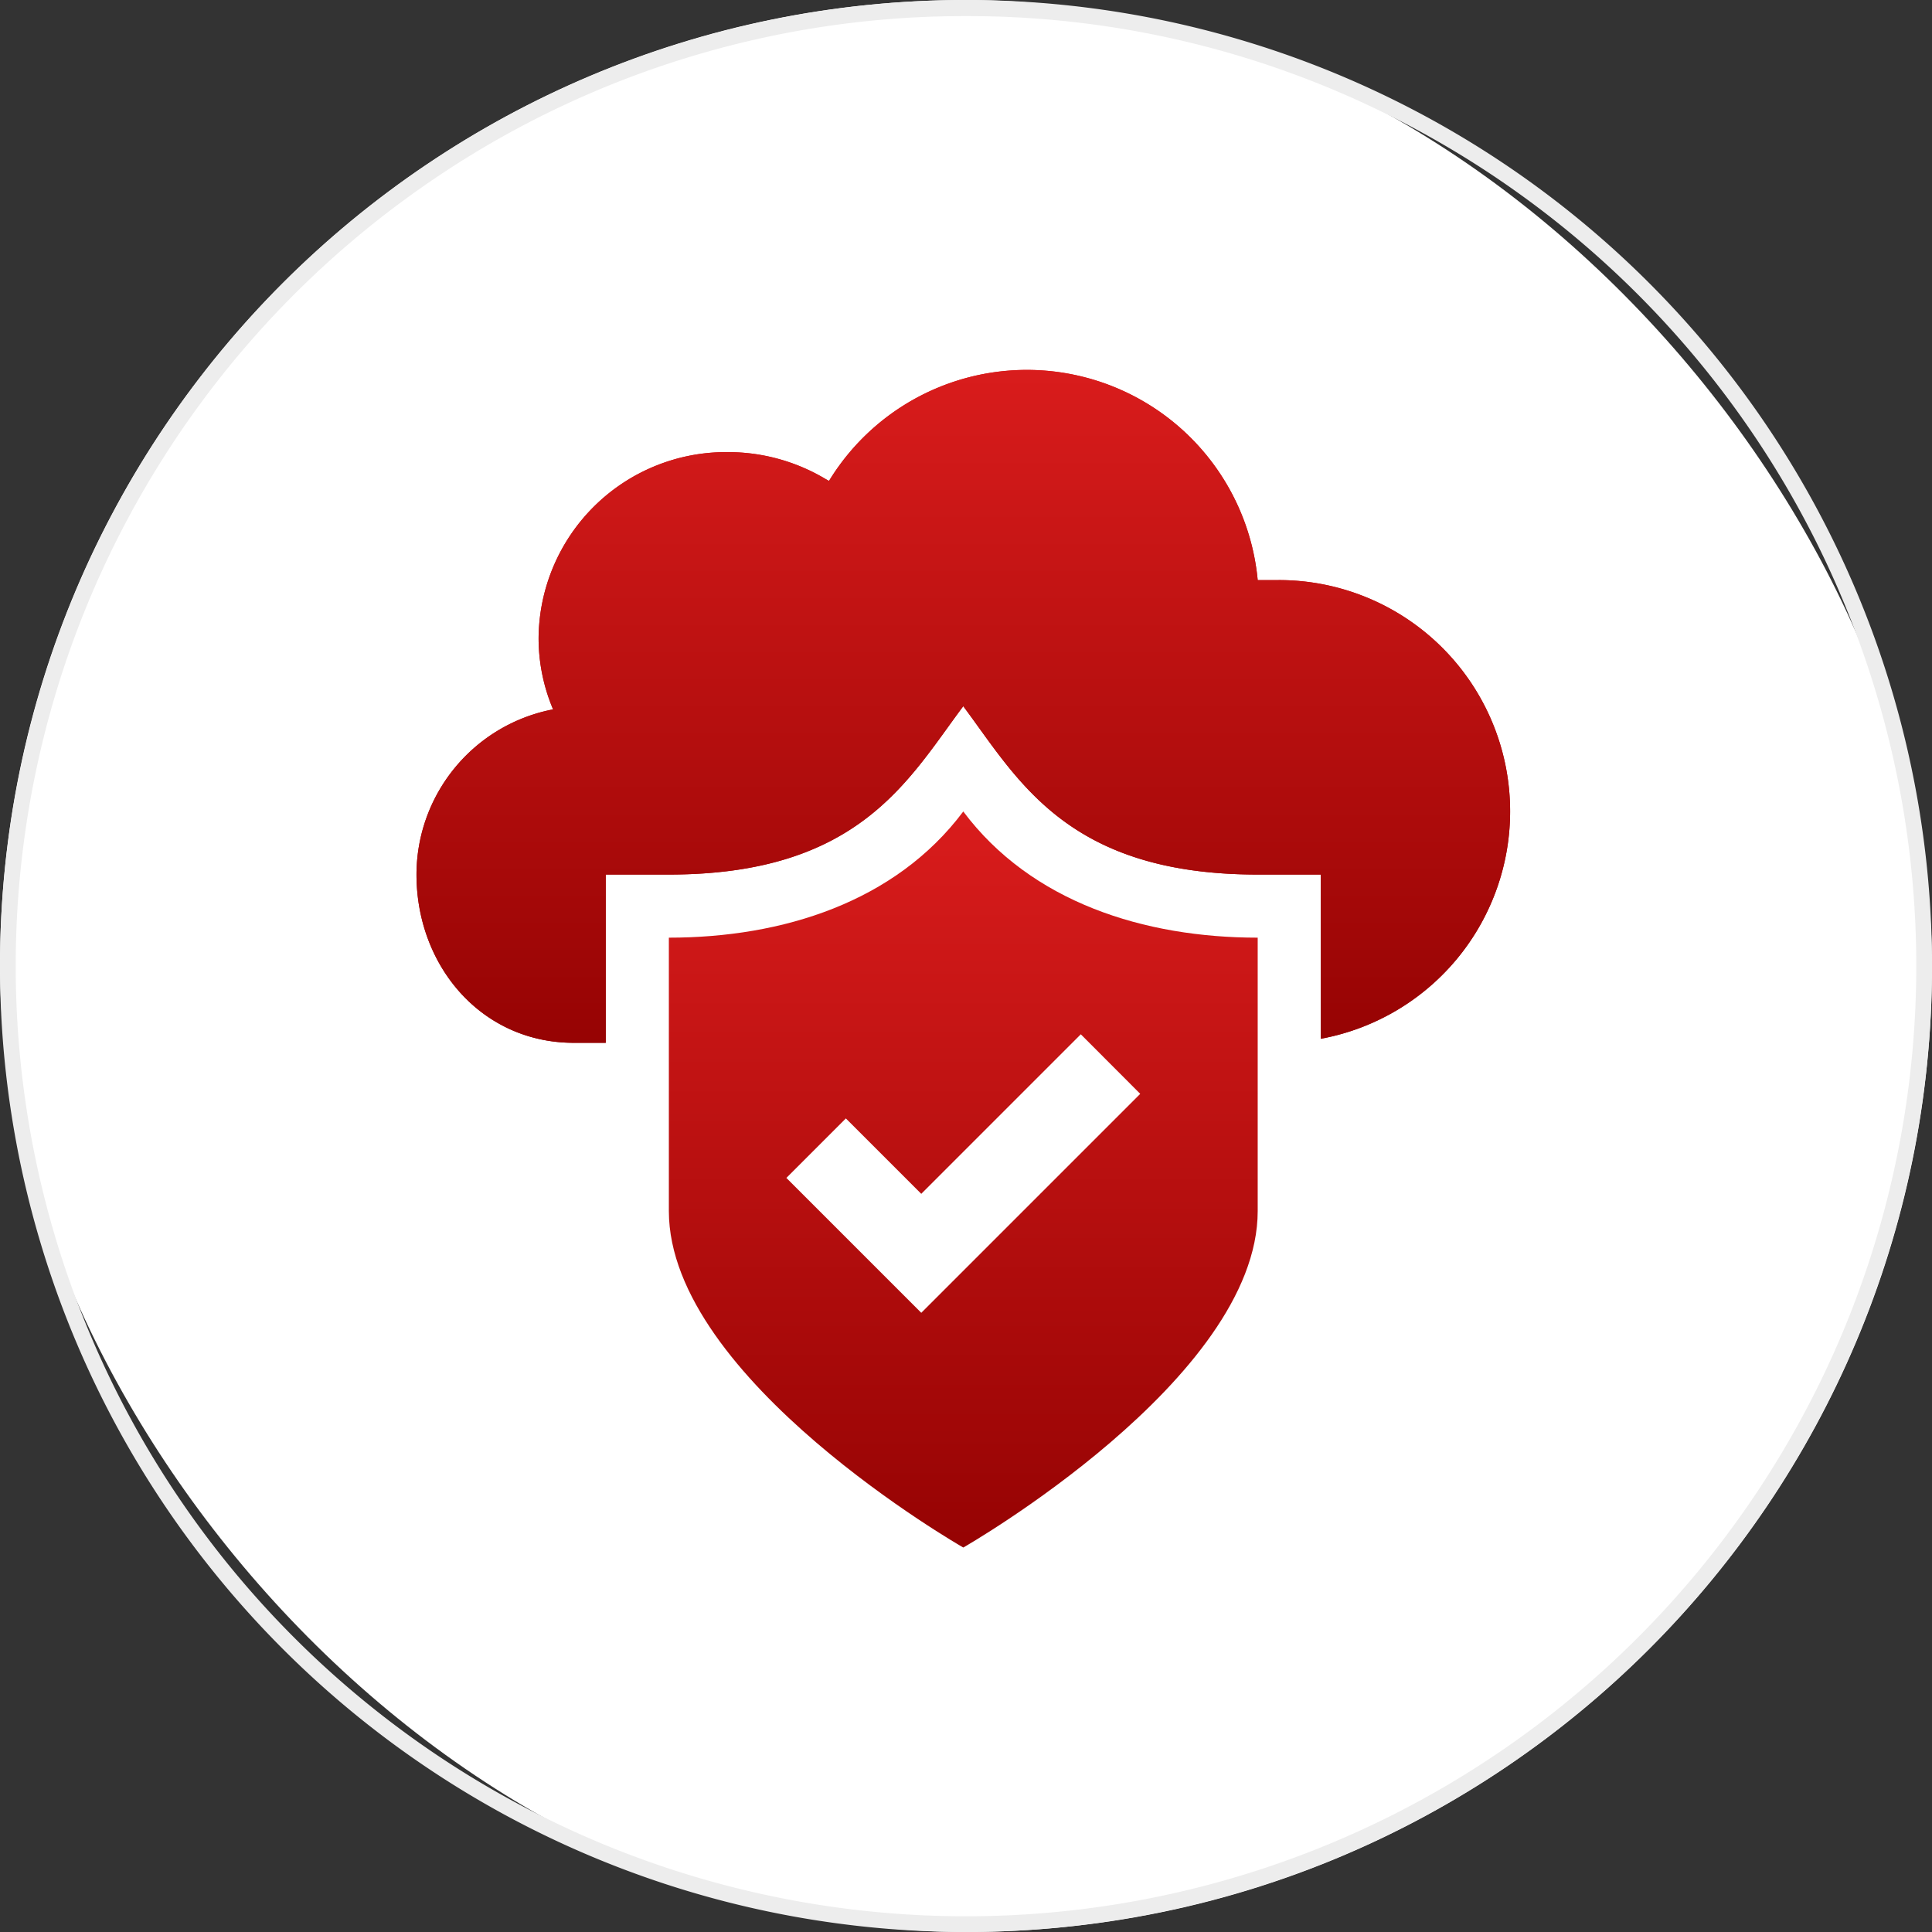 <svg xmlns="http://www.w3.org/2000/svg" xmlns:xlink="http://www.w3.org/1999/xlink" width="120" height="120" viewBox="0 0 120 120"><rect x="0" y="0" width="120" height="120" fill="#333333" stroke="none"/><defs><style>      .cls-1-seg2 {        fill: #fff;      }      .cls-2-seg2 {        fill: #ededed;      }      .cls-3-seg2 {        fill: url(#linear-gradient);      }    </style><linearGradient id="linear-gradient" x1="0.5" x2="0.5" y2="1" gradientUnits="objectBoundingBox"><stop offset="0" stop-color="#d91c1c"></stop><stop offset="1" stop-color="#960303"></stop></linearGradient></defs><g id="icon-seg2-continuity-for-microsoft-azure" transform="translate(15 14.557)"><rect id="bg-icon" class="cls-1-seg2" width="120" height="120" rx="60" transform="translate(-15 -14.557)"></rect><path id="bg-icon_-_Outline" data-name="bg-icon - Outline" class="cls-2-seg2" d="M60,1A58.72,58.72,0,0,0,27.013,11.076,59.175,59.175,0,0,0,5.636,37.035a58.921,58.921,0,0,0,5.44,55.952,59.175,59.175,0,0,0,25.959,21.377,58.921,58.921,0,0,0,55.952-5.44,59.175,59.175,0,0,0,21.377-25.959,58.921,58.921,0,0,0-5.44-55.952A59.175,59.175,0,0,0,82.965,5.636,58.63,58.63,0,0,0,60,1m0-1A60,60,0,1,1,0,60,60,60,0,0,1,60,0Z" transform="translate(-15 -14.557)"></path><path id="Path_915" data-name="Path 915" class="cls-3-seg2" d="M75.979,100.962C71.757,106.6,64.736,108.8,57.692,108.8V125.78c0,10.45,18.287,20.9,18.287,20.9s18.287-10.45,18.287-20.9V108.8c-7.043,0-14.065-2.2-18.287-7.837M86.97,118.5l-13.6,13.6-8.378-8.378,3.694-3.695,4.684,4.684,9.909-9.909Z" transform="translate(-31.148 -65.117)"></path><path id="Path_916" data-name="Path 916" class="cls-3-seg2" d="M53.555,13.062H52.249A14.4,14.4,0,0,0,25.622,6.9c-.07-.042-.144-.079-.215-.12A11.825,11.825,0,0,0,19.32,5.11,11.643,11.643,0,0,0,7.584,16.657a11.349,11.349,0,0,0,.9,4.432A10.463,10.463,0,0,0,0,31.349C0,37,4.01,41.8,9.777,41.8h1.978V31.349h3.919c11.819,0,14.862-5.882,18.287-10.456,3.4,4.547,6.441,10.456,18.287,10.456h3.919v10.2a14.364,14.364,0,0,0-2.612-28.49" transform="translate(10.869 8.414)"></path><path id="Path_917" data-name="Path 917" class="cls-3-seg2" d="M53.555,13.062H52.249A14.4,14.4,0,0,0,25.622,6.9c-.07-.042-.144-.079-.215-.12A11.825,11.825,0,0,0,19.32,5.11,11.643,11.643,0,0,0,7.584,16.657a11.349,11.349,0,0,0,.9,4.432A10.463,10.463,0,0,0,0,31.349C0,37,4.01,41.8,9.777,41.8h1.978V31.349h3.919c11.819,0,14.862-5.882,18.287-10.456,3.4,4.547,6.441,10.456,18.287,10.456h3.919v10.2a14.364,14.364,0,0,0-2.612-28.49" transform="translate(10.869 8.414)"></path></g></svg>